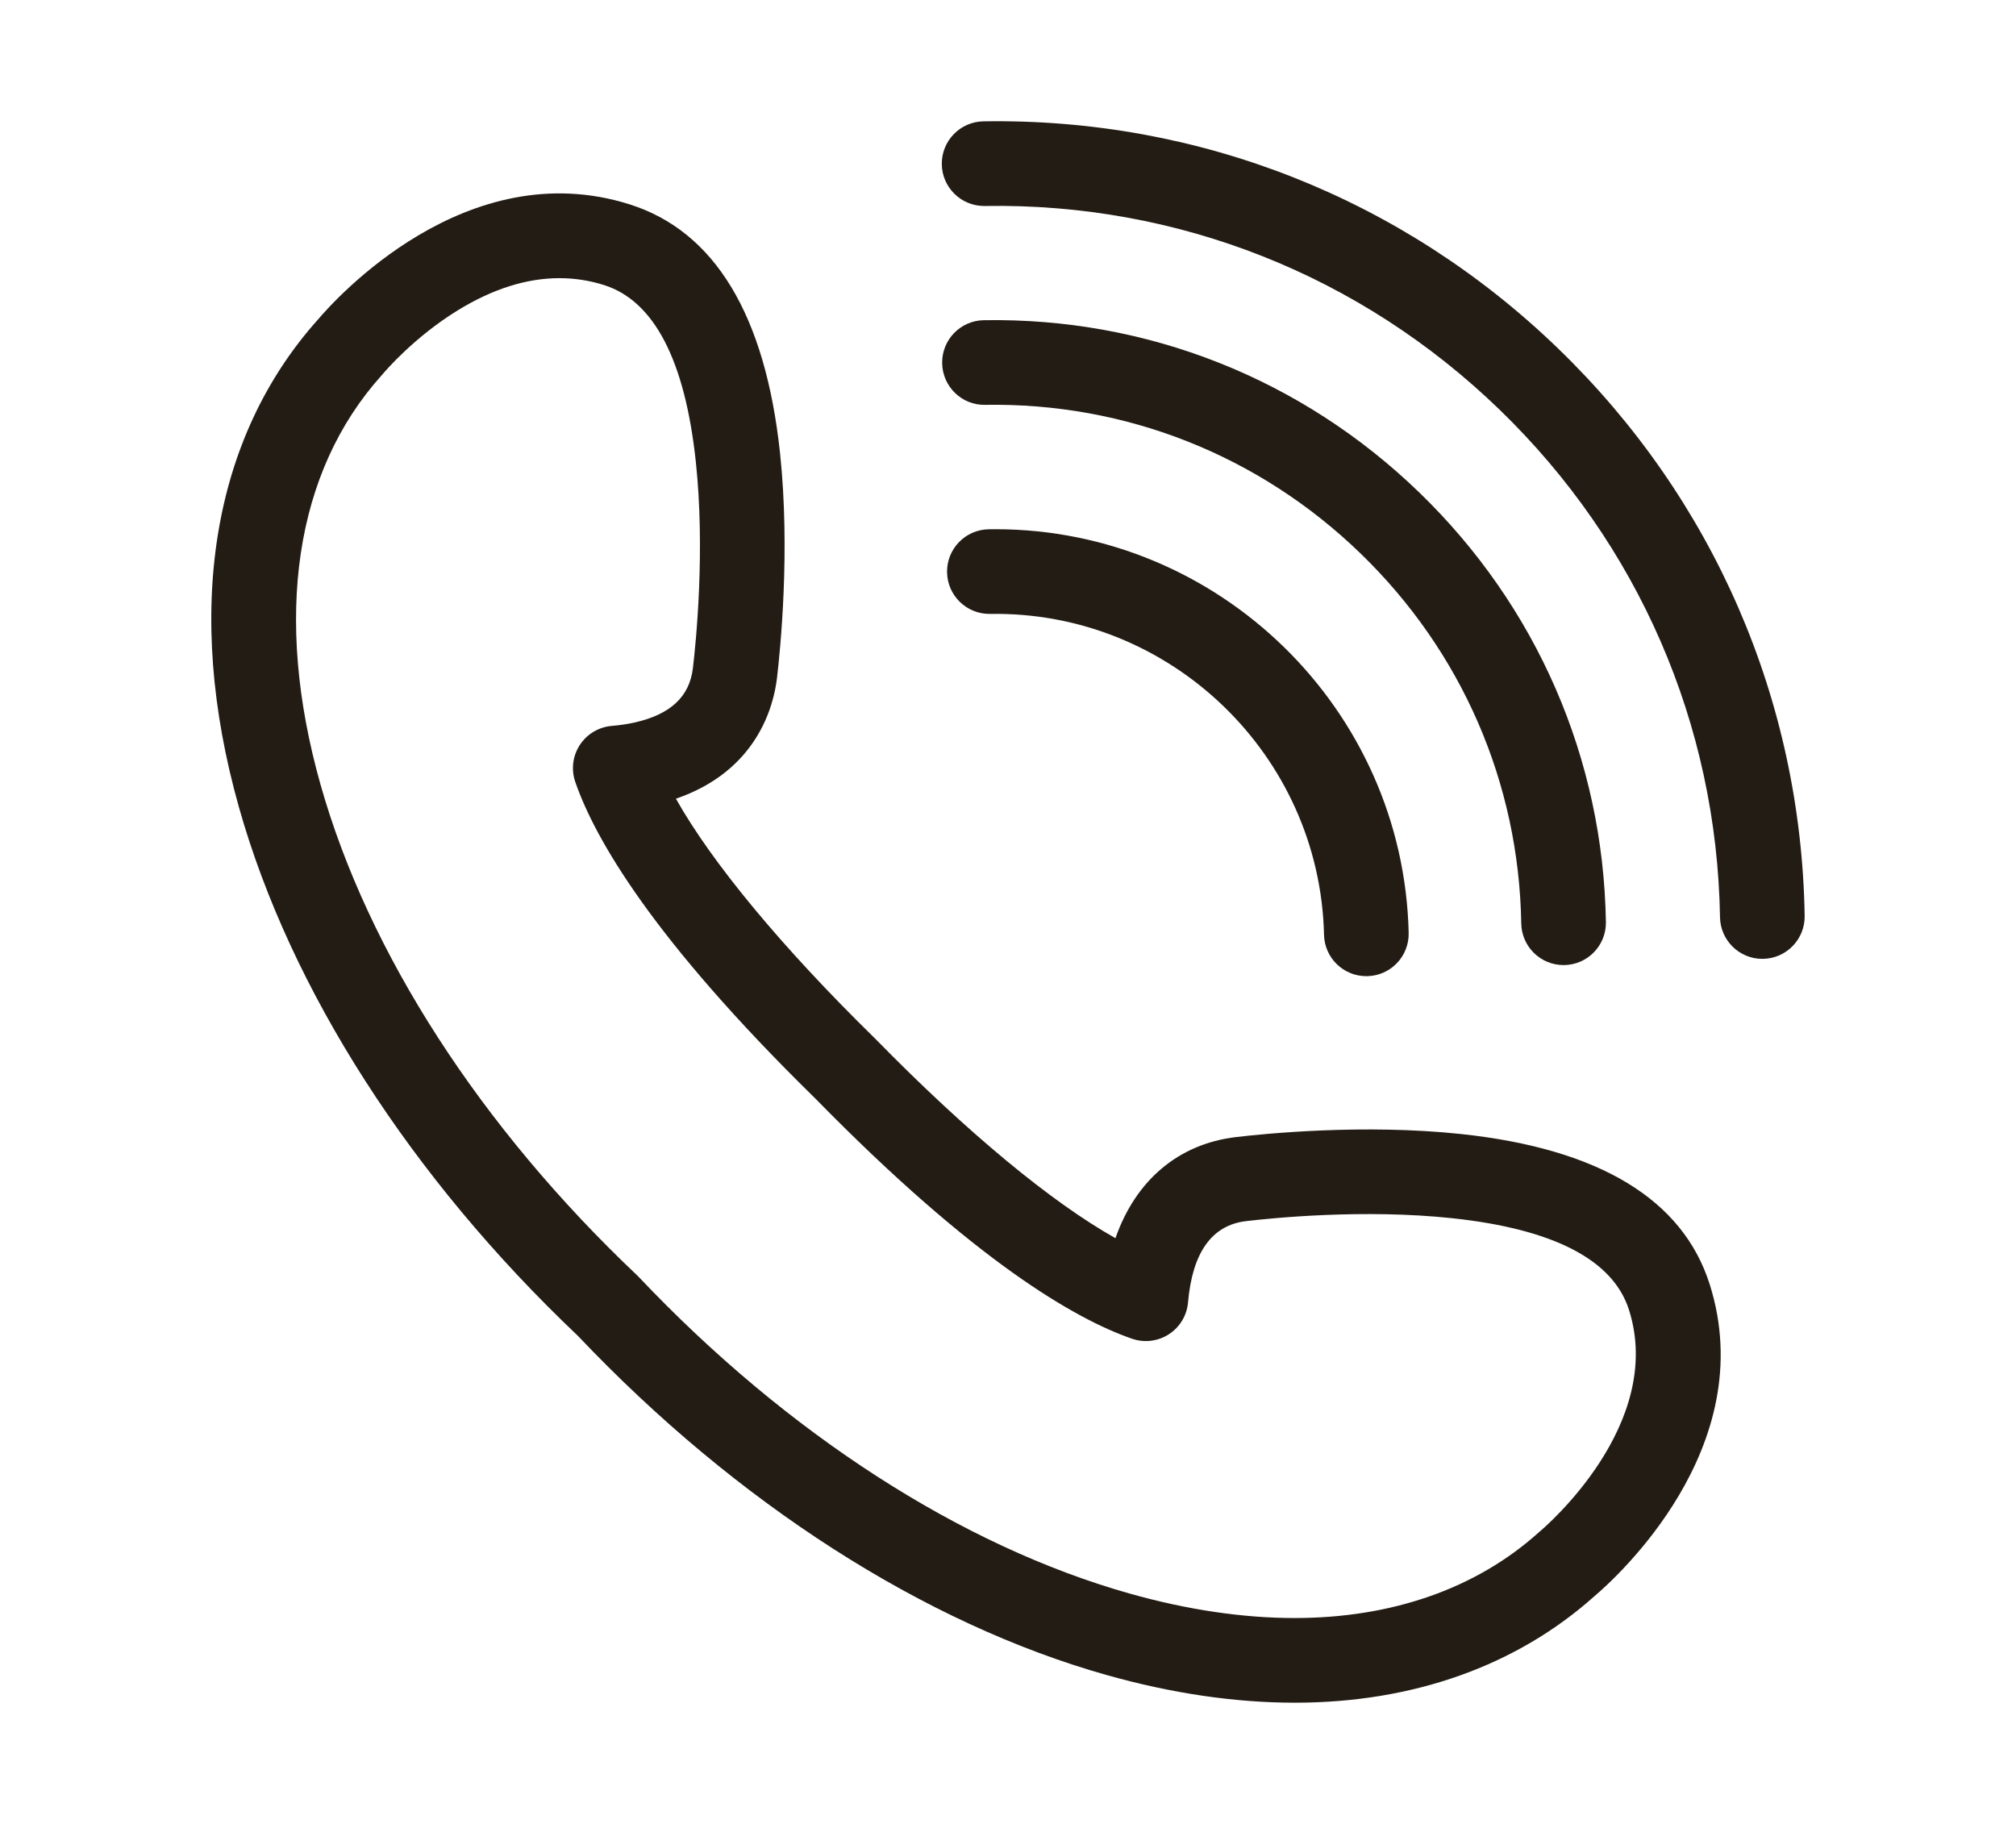 <svg viewBox="0 0 595.276 538.583" xmlns="http://www.w3.org/2000/svg" id="uuid-f48326e3-2820-40d9-80fb-ef55a5d05c48"><path style="fill:#231c14;" d="M382.285,502.788h0c-17.619,0-36.296-2.747-55.514-8.167-53.834-15.187-109.255-50.735-156.09-100.118-49.382-46.835-84.93-102.255-100.115-156.089-16.333-57.899-8.036-109.068,23.357-144.106,4.951-5.845,43.759-49.237,91.998-33.96,25.114,7.951,40.052,32.642,44.398,73.387,3.062,28.709.092,58.123-.891,66.455-.983,8.338-5.888,27.445-29.844,35.659,10.622,18.901,31.211,43.799,58.687,70.707.141.139.268.265.39.392,26.907,27.471,51.808,48.058,70.707,58.672,5.942-17.028,18.544-27.846,35.632-29.859,8.321-.985,37.721-3.959,66.454-.892,40.744,4.347,65.435,19.285,73.386,44.4,15.278,48.252-28.098,87.032-33.961,91.996-23.018,20.625-53.646,31.524-88.594,31.526ZM382.285,490.288h.01-.01ZM165.189,82.136c-9.696,0-19.77,3.188-30.093,9.542-12.709,7.823-21.239,17.767-22.169,18.875-.09.108-.183.214-.276.318-25.567,28.436-31.967,71.321-18.022,120.755,14.004,49.648,47.206,101.128,93.49,144.958.165.156.325.316.481.481,43.831,46.284,95.312,79.487,144.959,93.493,17.007,4.796,33.403,7.228,48.726,7.228,28.751-.001,53.659-8.733,72.03-25.251.105-.095.213-.188.322-.28,1.52-1.275,37.083-31.613,26.371-65.444-4.678-14.778-22.243-23.891-52.205-27.087-26.137-2.79-53.198-.047-60.871.86-10.091,1.189-15.855,9.262-17.135,23.996-.333,3.837-2.417,7.306-5.648,9.403-3.23,2.096-7.246,2.587-10.889,1.328-16.585-5.734-46.268-22.69-93.487-70.906-.001-.001-.002-.003-.004-.004-48.238-47.246-65.185-76.931-70.907-93.515-1.257-3.645-.763-7.665,1.34-10.896,2.103-3.231,5.58-5.311,9.421-5.636,2.376-.201,4.636-.538,6.716-1.001,10.618-2.367,16.266-7.632,17.263-16.094.906-7.679,3.646-34.756.859-60.874-3.195-29.962-12.309-47.526-27.086-52.205-4.306-1.364-8.706-2.044-13.186-2.044Z"></path><path style="fill:#231c14;" d="M403.443,288.252c-6.77,0-12.334-5.408-12.491-12.211-1.226-53.125-45.444-95.671-98.604-94.758-6.902.099-12.59-5.39-12.704-12.293-.113-6.902,5.39-12.59,12.293-12.704.673-.011,1.355-.017,2.026-.017,65.935,0,120.456,53.052,121.982,119.195.159,6.902-5.307,12.626-12.208,12.785-.098.002-.196.003-.294.003Z"></path><path style="fill:#231c14;" d="M461.684,284.974c-6.807,0-12.381-5.461-12.494-12.293-.688-41.516-17.559-80.334-47.507-109.304-29.944-28.965-69.292-44.516-110.778-43.834-6.899.166-12.593-5.385-12.708-12.288-.116-6.903,5.385-12.592,12.288-12.708,48.187-.801,93.835,17.252,128.58,50.862,34.748,33.613,54.324,78.666,55.122,126.859.114,6.903-5.389,12.591-12.292,12.705-.07.001-.141.002-.211.002Z"></path><path style="fill:#231c14;" d="M520.373,283.138c-6.808,0-12.381-5.461-12.494-12.293-.941-56.95-24.065-110.185-65.114-149.896-41.038-39.704-95-61.07-151.967-60.123-.07,0-.14.001-.209.001-6.809,0-12.382-5.462-12.495-12.295-.113-6.903,5.391-12.59,12.293-12.704,63.635-1.029,123.924,22.805,169.761,67.152,45.847,44.355,71.676,103.824,72.727,167.451.114,6.903-5.389,12.591-12.292,12.705-.07,0-.141.001-.211.001Z"></path></svg>